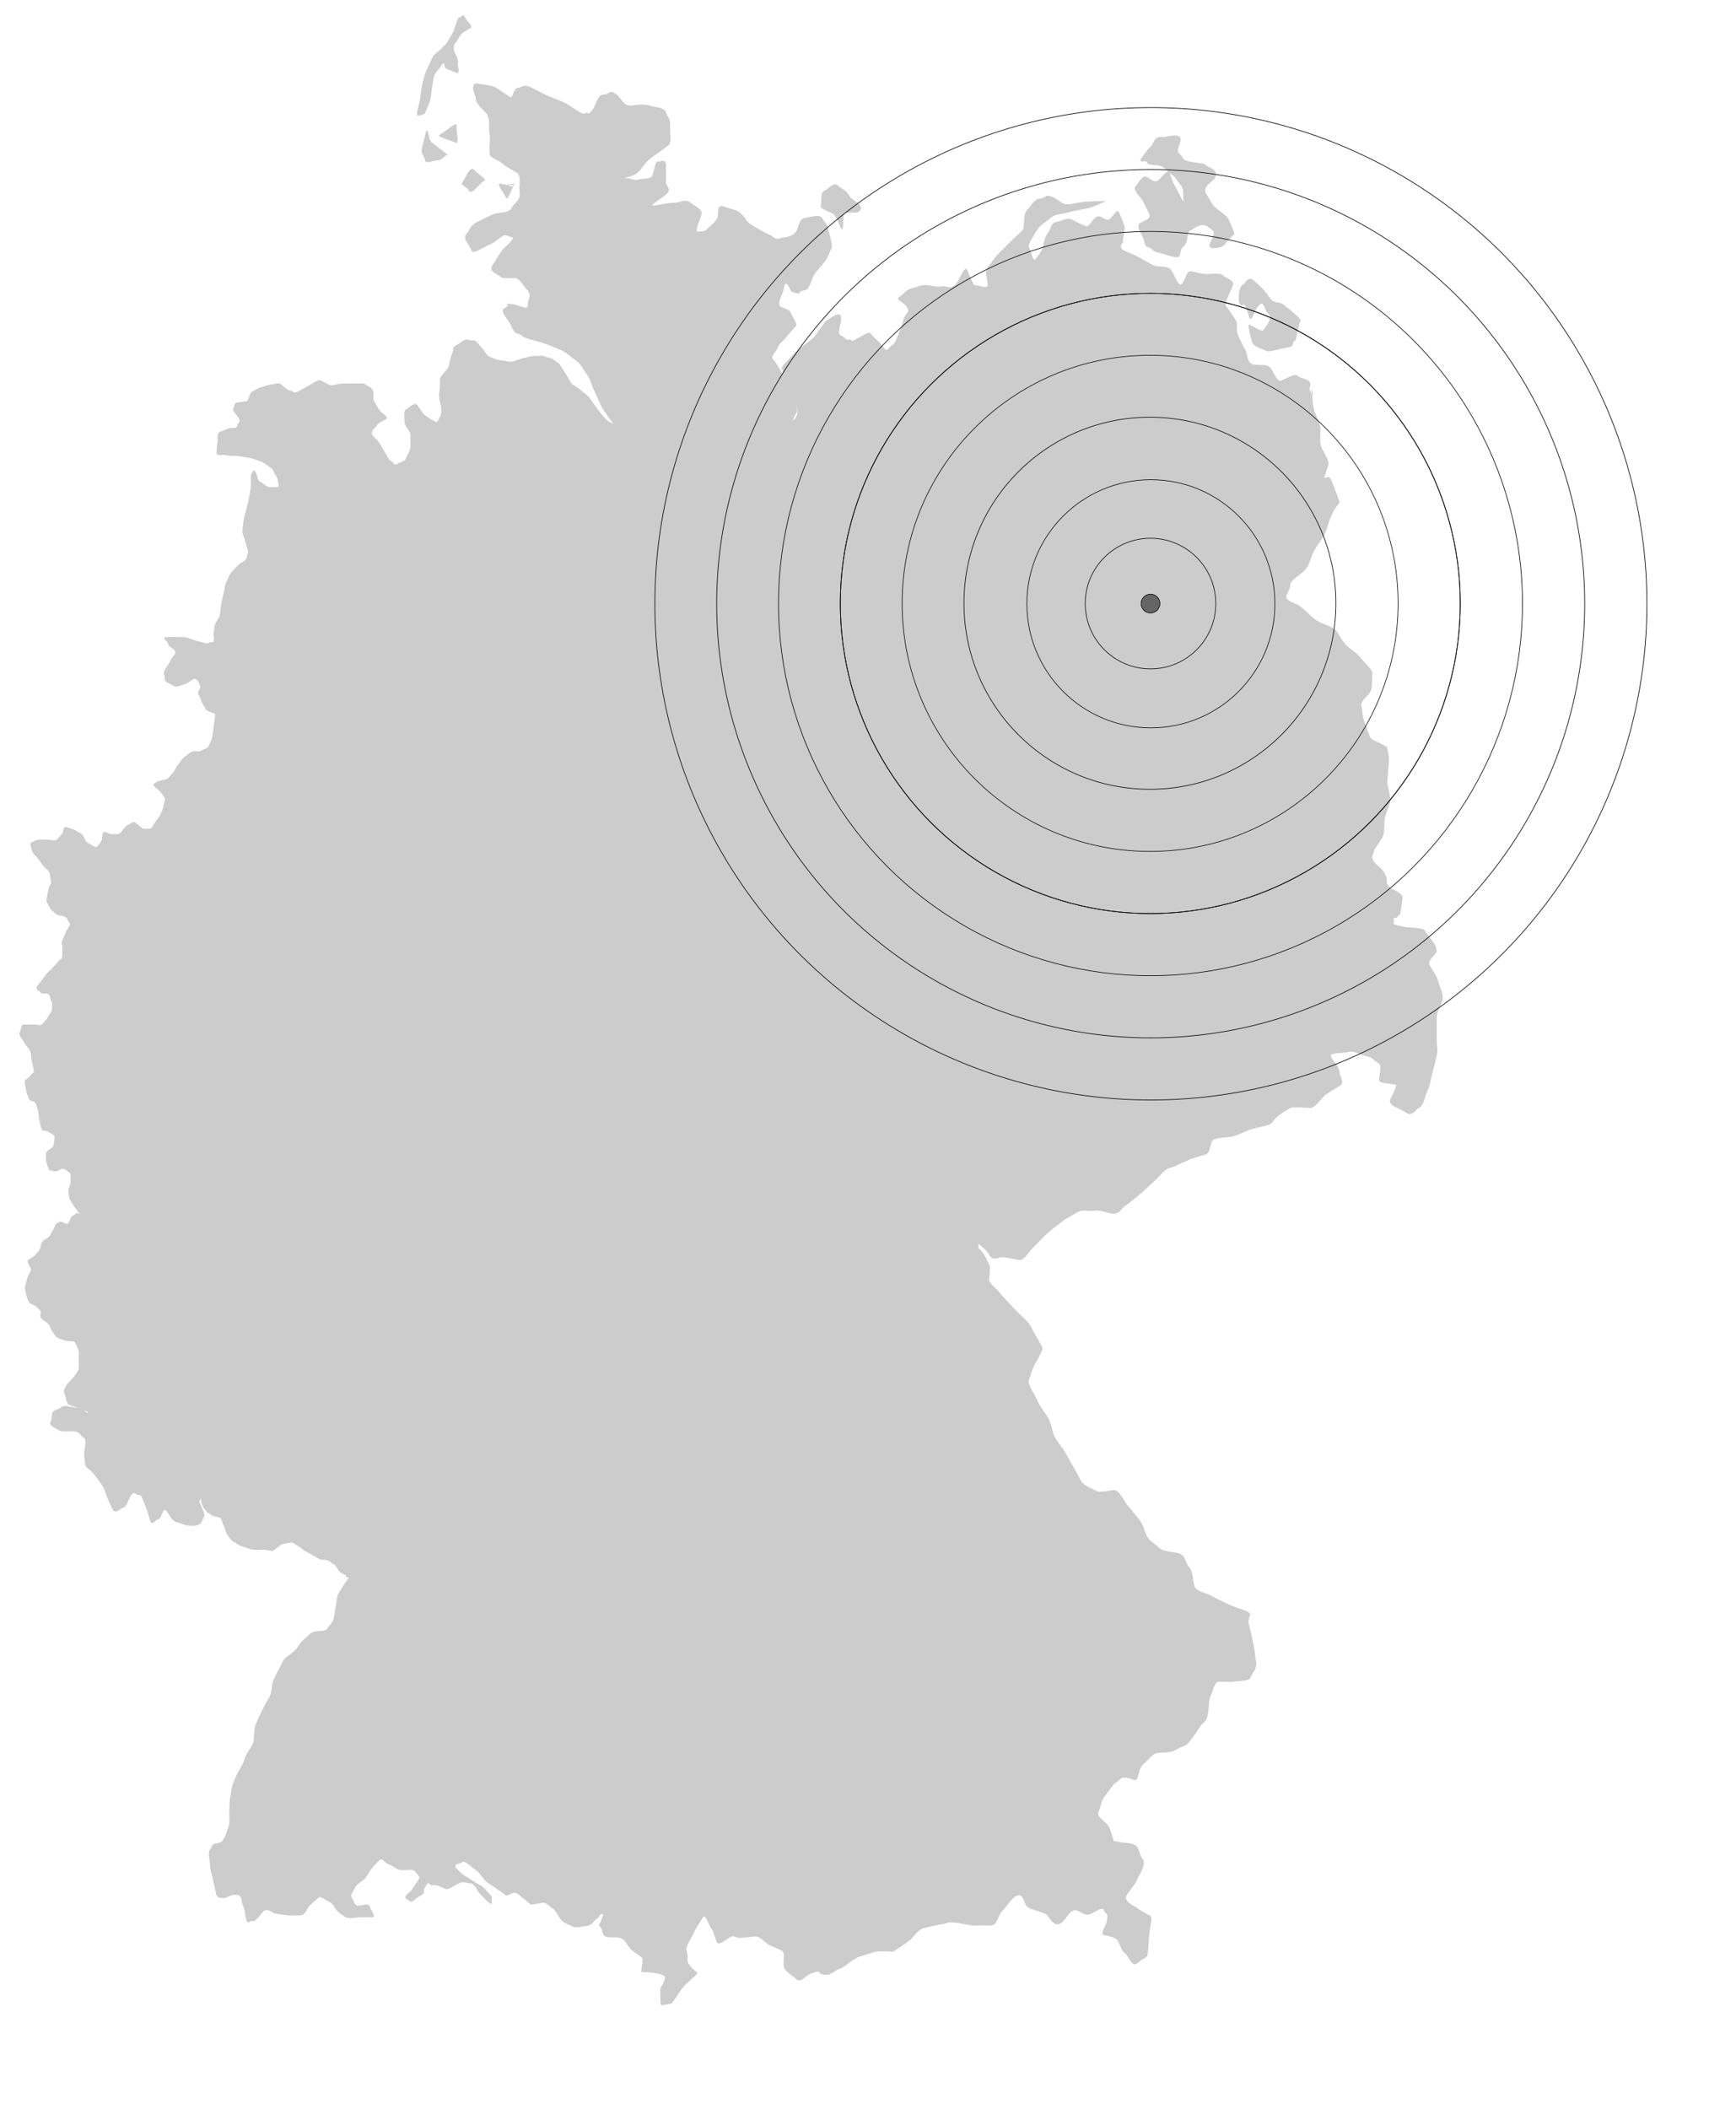 <?xml version="1.0" encoding="UTF-8" standalone="no"?>
<!DOCTYPE svg PUBLIC "-//W3C//DTD SVG 1.1//EN" "http://www.w3.org/Graphics/SVG/1.1/DTD/svg11.dtd">
<svg width="100%" height="100%" viewBox="0 0 1400 1700" version="1.1" xmlns="http://www.w3.org/2000/svg" xmlns:xlink="http://www.w3.org/1999/xlink" xml:space="preserve" xmlns:serif="http://www.serif.com/" style="fill-rule:evenodd;clip-rule:evenodd;stroke-linecap:round;stroke-linejoin:round;stroke-miterlimit:1.5;">
    <path d="M373.296,12.262C372.386,12.381 371.75,14.299 370.053,14.056C369.224,13.938 366.531,23.131 366.12,24.199C364.919,27.321 362.712,30.402 361.428,32.754C359.338,36.586 357.615,37.096 355.219,39.792C353.625,41.585 351.59,42.922 349.768,44.483C349.636,44.597 349.74,44.47 348.181,47.588C346.531,50.89 344.747,55.006 343.489,57.731C341.846,61.291 341.566,64.566 340.385,68.701C339.464,71.924 339.228,76.593 338.798,79.602C338.351,82.729 337.292,86.104 336.452,89.745C334.948,96.263 341.018,91.682 341.972,92.09C342.724,92.413 346.58,81.978 346.594,81.948C347.629,79.706 347.776,74.438 348.181,71.806C348.562,69.332 349.366,64.832 349.768,62.422C350.385,58.721 353.629,56.366 355.219,53.867C359.589,46.999 357.277,54.507 359.911,55.385C360.826,55.69 366.184,57.949 367.707,58.558C371.835,60.21 368.866,53.138 369.225,51.521C370.17,47.266 367.126,44.072 366.12,40.551C366.1,40.481 366.07,40.475 366.051,40.413C366.077,39.1 366.12,37.915 366.12,35.928C368.56,33.895 369.749,30.664 371.571,28.062C373.049,25.95 377.758,23.786 379.436,22.612C381.82,20.943 376.805,17.417 375.504,14.815C374.476,12.76 373.842,12.191 373.296,12.262ZM384.473,67.252C378.492,67.136 383.653,78.457 383.645,78.498C382.693,83.26 391.078,89.647 392.477,91.745C395.461,96.222 393.876,101.54 394.685,107.201C395.527,113.098 394.685,118.299 394.685,122.656C394.685,127.869 400.461,127.79 404.62,131.487C408.471,134.91 413.025,136.836 416.763,139.215C420.704,141.723 418.371,150.471 418.971,154.67C420.064,162.32 415.016,162.581 412.348,167.917C410.482,171.648 402.156,171.314 399.1,172.333C394.325,173.925 389.185,176.909 384.749,178.956C379.594,181.336 378.671,185.794 375.918,188.892C372.825,192.371 378.862,197.723 380.334,202.139C381.424,205.409 392.055,198.232 393.581,197.723C398.07,196.227 402.543,192.02 405.724,189.996C407.612,188.794 410.14,190.732 412.348,191.1C416.778,191.838 407.196,198.459 404.62,202.139C400.982,207.336 399.731,209.821 396.893,214.282C393.828,219.098 402.142,221.282 403.516,223.114C404.955,225.033 413.516,224.023 415.659,224.218C419.029,224.524 422.847,231.405 424.491,233.049C429.819,238.377 425.193,241.477 425.595,246.296C425.932,250.347 417.499,245.56 413.452,245.192C401.085,244.068 415.116,244.36 406.828,248.504C402.244,250.796 410.508,258.072 412.348,262.855C415.53,271.129 417.122,267.099 422.283,271.687C423.538,272.802 435.901,275.877 436.634,276.102C442.397,277.876 445.223,279.406 450.985,281.622C456.73,283.832 460.309,287.838 464.232,290.454C468.379,293.218 470.797,298.659 473.064,301.493C476.024,305.193 476.649,309.379 478.584,313.636L484.103,325.779C486.143,330.266 488.999,333.473 491.831,337.923C492.683,339.262 493.718,340.503 494.798,341.717C493.416,341.027 491.98,340.394 490.865,339.786C488.215,338.34 486.913,335.765 485.345,334.197C484.087,332.939 482.946,331.09 481.136,328.677C478.686,325.409 477.128,323.097 475.617,321.019C473.928,318.697 470.547,316.449 468.648,314.74C466.546,312.848 463.997,311.532 461.68,309.91C460.13,308.826 458.124,304.253 456.85,302.252L451.951,294.593C450.32,292.031 449.166,292.206 447.121,290.454C444.769,288.437 441.615,288.209 440.153,287.625C435.942,285.94 435.657,287.256 431.804,286.935C428.39,286.65 426.911,287.808 423.456,288.384C420.6,288.86 417.568,290.174 414.417,291.144C410.332,292.401 408.415,290.748 403.999,290.454C399.996,290.187 399.078,288.892 394.96,287.625C392.535,286.879 390.478,282.582 389.441,281.415C386.35,277.938 387.965,279.705 385.232,276.516C382.271,273.062 380.978,275.121 376.884,273.757C374.775,273.054 370.614,276.857 368.535,277.896C363.686,280.321 366.47,281.751 364.395,285.555C363.497,287.201 361.953,294.782 361.636,295.973C361.483,296.547 356.976,301.78 356.047,302.942C353.863,305.672 355.158,309.23 354.667,312.67C354.331,315.023 353.603,319.264 354.667,323.089C358.288,336.103 352.678,337.737 352.528,340.476C348.426,339.025 342.249,334.544 341.42,333.507C339.917,331.629 338.225,328.943 336.59,326.607C334.422,323.511 328.761,329.592 327.552,330.057C324.942,331.061 326.493,337.533 326.172,339.786C325.815,342.283 329.565,346.642 330.311,348.134C331.647,350.805 330.769,355.52 331.001,359.242C331.265,363.468 328.701,365.753 327.551,368.971C326.342,372.359 322.64,372.43 320.583,373.869C317.671,375.908 317.602,372.506 314.304,371.041C313.704,370.774 310.542,364.77 310.165,364.141L306.025,357.172C305.027,355.509 301.649,352.258 300.436,350.894C297.95,348.097 303.674,343.7 303.886,343.235C305.19,340.366 308.996,339.569 311.544,337.716C313.681,336.162 308.337,333.522 306.715,331.437C304.324,328.363 303.493,326.414 301.816,323.779C300.442,321.619 301.358,318.669 301.126,316.12C300.77,312.205 296.283,311.346 294.847,309.91C293.436,308.499 288.607,309.436 285.809,309.221C283.408,309.036 279.961,309.221 276.77,309.221C273.159,309.221 271.811,309.973 267.732,310.6C265.82,310.895 260.38,307.41 258.003,306.392C255.31,306.67 251.388,309.734 248.275,311.29C246.103,312.377 242.988,314.175 240.686,315.43C236.413,317.761 236.234,314.992 233.717,314.74C231.51,314.52 228.749,311.311 226.748,309.91C223.72,307.791 222.033,309.91 219.78,309.91C216.81,309.91 212.515,311.709 211.431,311.98C207.231,313.03 205.812,314.534 203.842,315.43C201.199,316.632 201.023,320.54 199.633,323.089C199.404,323.509 192.112,324.331 191.285,324.469C188.222,324.979 189.753,326.988 187.835,330.057C187.358,330.82 191.765,336.021 191.975,336.336C195.149,341.097 191.612,339.959 191.285,343.235C191.037,345.709 186.256,344.813 184.385,345.374C181.558,346.222 180.065,347.075 177.416,348.134C174.397,349.342 176.106,353.444 175.347,356.483C174.788,358.719 174.752,362.864 174.588,364.831C174.301,368.264 179.651,366.193 182.246,366.901C186.088,367.949 186.807,367.247 191.285,367.591C194.383,367.829 199.273,368.809 200.323,368.971C204.504,369.614 205.359,370.499 209.362,371.731C213.815,373.101 214,374.465 217.71,376.629C221.004,378.551 220.332,380.345 222.609,383.598C224.264,385.963 224.385,389.519 224.679,390.498C225.824,394.316 220.594,392.073 219.09,392.637C215.884,393.839 212.32,389.475 210.051,388.428C207.353,387.182 207.714,383.754 206.602,381.528C203.889,376.102 203.903,381.528 203.152,381.528C201.849,381.528 202.475,390.1 202.393,391.257C202.177,394.28 201.535,396.899 201.013,400.295C200.562,403.226 199.665,406.138 198.943,409.265C198.11,412.873 197.696,414.321 196.873,417.613C196.084,420.771 196.008,423.738 195.493,427.342C195.107,430.046 197.003,433.451 197.563,435.69C198.63,439.957 198.937,440.339 199.633,442.659C200.698,446.21 199.322,445.841 198.943,449.627C198.719,451.87 193.684,454.169 193.354,454.457C190.898,456.606 188.698,459.183 187.145,460.736C185.069,462.812 183.167,467.971 182.936,468.394C181.055,471.842 181.045,475.396 180.866,476.053C180.055,479.026 179.498,482.052 178.796,485.091C178.137,487.946 177.722,492.681 177.416,494.819C176.924,498.265 174.946,500.103 173.898,502.409C171.679,507.289 173.571,503.949 172.518,508.688C171.534,513.114 172.518,511.553 172.518,515.656C172.518,519.065 170.804,516.635 167.688,518.416C166.39,519.158 162.691,517.52 160.029,517.036C158.329,516.727 154.379,515.175 151.681,514.276C148.149,513.099 146.581,513.857 143.332,513.586C138.795,513.208 137.817,513.586 134.984,513.586C128.796,513.586 135.42,517.071 135.674,519.106C135.958,521.382 138.951,522.383 140.573,524.005C143.274,526.706 138.648,529.366 137.813,531.663C136.715,534.683 134.83,536.728 132.914,540.012C131.358,542.679 132.914,544.056 132.914,547.601C132.914,550.281 137.46,551.152 139.193,552.5C142.423,555.012 146.109,551.973 148.231,551.81C150.081,551.668 154.26,548.453 155.821,547.601C159.449,545.622 161.188,552.968 161.409,553.19C162.085,553.865 160.951,555.023 160.719,555.95C160.611,556.382 160.785,555.819 160.029,557.33C159.042,559.304 161.065,560.85 162.099,564.298C163.005,567.317 164.795,569.621 165.618,571.267C166.876,573.782 170.997,574.201 173.208,575.406C173.253,575.431 173.3,575.451 173.346,575.475L173.346,578.028C173.157,579.559 172.507,584.32 172.242,586.308C171.9,588.873 171.455,591.813 171.138,594.035C170.71,597.031 169.487,598.328 168.378,601.211C167.501,603.492 163.902,604.059 162.306,605.075C160.545,606.195 158.558,605.415 156.235,605.627C153.783,605.849 151.68,608.284 149.611,609.49C147.309,610.833 146.355,613.109 144.644,615.01C142.818,617.038 141.881,619.351 140.78,621.082C139.126,623.68 137.48,625.115 135.812,627.153C134.533,628.717 130.249,628.865 128.636,629.361C125.611,630.292 126.425,630.59 123.669,632.121C122.445,632.801 128.271,637.235 128.636,637.641C130.215,639.395 131.309,641.077 132.5,642.609C134.016,644.558 132.113,647.258 131.948,649.232C131.767,651.41 130.335,654.073 129.74,655.856C128.849,658.529 126.895,660.123 125.325,662.479C124.135,664.264 122.85,666.438 122.565,666.895C121.239,669.016 116.607,667.812 115.389,667.999C114.956,668.066 110.866,664.381 109.869,663.583C106.868,661.182 104.92,664.725 102.694,665.239C101.251,665.572 98.382,670.03 97.726,670.759C95.125,673.649 93.512,671.812 91.103,672.415C89.067,672.924 87.055,671.311 85.031,670.759C81.828,669.885 82.443,676.451 82.271,676.831C80.684,680.322 79.511,680.774 78.407,682.35C77.187,684.093 72.116,679.931 71.232,679.59C69.028,678.743 67.779,674.843 66.816,673.519C65.105,671.166 63.729,671.358 61.296,669.655C59.285,668.247 55.569,667.452 54.121,666.895C50.544,665.52 51.338,670.473 50.257,671.863C49.531,672.796 48.011,674.43 46.393,676.279C44.372,678.588 40.538,676.669 38.114,676.831C36.458,676.941 35.127,676.831 32.042,676.831C29.036,676.831 28.243,678.097 25.418,679.038C23.32,679.738 25.927,685.654 25.97,686.214C26.089,687.76 29.623,690.78 30.386,691.734C32.037,693.798 33.161,695.698 34.25,697.253C35.529,699.081 37.046,700.049 38.666,701.669C40.555,703.558 40.238,706.779 40.874,708.845C42.123,712.906 39.86,713.237 39.218,716.02C38.554,718.894 38.149,721.722 37.562,724.852C37.127,727.17 39.197,729.348 39.77,730.923C40.991,734.283 42.864,734.361 44.737,736.443C46.461,738.358 49.106,737.899 51.361,738.651C55.255,739.949 53.409,740.955 55.777,743.619C57.535,745.597 53.738,749.734 53.569,750.242C52.808,752.524 51.497,755.077 50.257,757.97C49.098,760.675 50.257,760.212 50.257,763.489L50.257,770.113C50.257,773.587 48.217,773.173 46.945,775.081C45.82,776.769 44.808,777.523 43.081,779.496C41.398,781.42 39.617,782.961 38.114,784.464C36.87,785.708 35.409,787.942 34.25,789.432L30.386,794.4C27.369,798.278 32.215,798.972 32.594,799.919C33.291,801.661 36.274,800.655 38.114,801.023C40.678,801.536 40.365,805.151 41.425,807.095C42.721,809.47 41.711,810.231 41.977,813.166C42.147,815.027 39.212,818.698 38.666,819.79C37.431,822.259 35.897,823.25 34.25,825.31C32.529,827.461 29.669,825.662 27.074,825.862C25.603,825.975 22.467,825.862 19.899,825.862C16.179,825.862 17.395,829.796 16.035,831.933C14.433,834.451 18.284,837.781 18.795,839.109C19.704,841.472 22.222,844.06 23.762,846.284C25.414,848.67 24.967,851.905 25.418,854.012L27.074,861.739C27.987,866 25.66,864.567 24.314,867.259C23.788,868.312 21.74,869.466 20.451,870.571C19.09,871.738 20.87,876.437 21.003,878.298C21.242,881.644 22.454,883.014 23.211,885.474C23.912,887.752 26.321,887.418 27.626,888.234C29.37,889.324 29.678,892.747 30.386,894.305C31.024,895.709 31.272,900.062 31.49,901.481C31.997,904.779 32.494,906.168 33.146,909.209C33.893,912.695 36.39,911.011 38.114,911.968C40.343,913.207 42.226,914.436 43.633,915.28C44.719,915.932 43.134,922.764 43.081,923.56C42.999,924.793 39.339,926.834 38.666,927.423C35.984,929.77 37.629,931.57 37.01,934.047C36.72,935.206 38.316,939.271 38.666,940.671C39.882,945.536 41.352,942.973 42.529,943.982C44.416,945.6 48.947,942.502 49.705,942.327C52.989,941.569 54.041,944.297 55.777,945.086C57.715,945.968 56.561,950.188 56.88,952.262C57.163,954.1 55.374,958.286 55.225,958.885C54.891,960.22 55.695,964.062 55.777,964.957C55.979,967.185 57.716,968.837 58.536,970.477C59.639,972.683 61.274,974.388 62.4,975.997C62.967,976.806 63.595,977.885 64.608,978.549C64.279,978.426 64.016,978.318 63.504,978.204C59.577,977.332 62.586,978.549 59.088,979.86C56.842,980.703 56.513,983.908 55.225,985.932C54.12,987.668 51.177,985.196 49.153,984.828C46.799,984.4 48.768,984.982 46.393,985.932C44.065,986.863 44.94,988.112 43.081,990.9C42.35,991.997 41.135,994.403 40.322,995.867C39.145,997.986 36.933,998.503 35.354,999.731C32.634,1001.85 33.494,1003.76 32.042,1006.91C30.683,1009.85 29.624,1009.93 27.626,1012.43C27.226,1012.93 23.114,1015.44 22.659,1015.74C21.153,1016.74 24.745,1022 24.867,1022.36C25.613,1024.6 23.113,1027.18 22.659,1028.43C21.74,1030.96 21.274,1033.28 20.451,1036.16C19.515,1039.44 20.874,1041.24 21.003,1042.79C21.26,1045.87 22.592,1047.55 23.211,1049.41C23.76,1051.06 26.155,1051.25 27.626,1052.17C30.569,1054.01 29.41,1053.73 32.042,1056.03C33.434,1057.25 32.41,1059.71 32.594,1061.55C32.769,1063.3 37.164,1065.66 38.114,1066.52C40.322,1068.51 40.071,1069.78 41.426,1072.04C42.614,1074.02 43.634,1075.35 44.737,1077.01C46.19,1079.18 49.392,1079.33 51.361,1080.32C53.285,1081.28 57.518,1081.14 59.641,1081.42C60.577,1081.55 62.541,1086.74 62.952,1087.49C64.081,1089.56 63.339,1093.3 63.504,1095.77C63.692,1098.59 63.504,1101.62 63.504,1103.5C63.504,1104.94 60.852,1107.92 60.193,1109.02C58.935,1111.12 56.721,1112.88 55.225,1114.54C53.278,1116.7 52.692,1118.76 51.913,1120.06C50.843,1121.84 52.678,1124.65 53.017,1126.68C53.561,1129.95 53.785,1128.99 54.673,1131.65C55.029,1132.72 59.674,1133.74 61.296,1134.41L63.228,1135.24C60.369,1134.53 57.309,1134.21 53.845,1133.51C49.736,1132.69 49.793,1134.96 45.22,1136.62C40.091,1138.49 43.061,1141.28 40.529,1146.76C39.228,1149.58 46.538,1152.13 47.566,1153.04C49.288,1154.57 58.136,1153.72 59.296,1153.8C64.558,1154.15 64.821,1157.32 67.851,1159.25C70.257,1160.78 67.851,1169.07 67.851,1170.15C67.851,1174.84 68.461,1177.46 68.679,1180.29C68.906,1183.24 72.88,1185.07 74.889,1187.33C77.56,1190.34 79.546,1193.54 81.926,1196.71C84.251,1199.81 85.343,1204.64 86.618,1207.62C87.922,1210.66 89.36,1213.77 90.482,1216.24C92.956,1221.68 97.218,1215.65 99.106,1215.48C101.887,1215.23 104.305,1207.61 105.316,1206.1C108.74,1200.96 109.216,1205.74 113.181,1205.34C113.936,1205.26 117.215,1214.2 117.804,1215.48C119.089,1218.27 120.451,1223.91 120.978,1225.62C122.557,1230.76 125.801,1224.97 127.187,1224.8C129.98,1224.45 130.318,1220.17 131.879,1217.83C133.716,1215.07 136.575,1222.45 138.917,1224.8C141.926,1227.81 143.866,1227.09 147.472,1228.73C151.657,1230.63 157.078,1230.22 159.685,1229.35C163.352,1228.13 163.295,1224.39 164.652,1222.45C166.028,1220.49 161.309,1213.13 160.788,1210.79C160.613,1210 160.863,1210.5 161.547,1208.44L161.754,1208.86C161.675,1208.63 161.651,1208.45 161.616,1208.24L162.375,1208.24C162.353,1208.33 162.326,1208.41 162.306,1208.51C162.243,1208.83 162.178,1209.15 162.168,1209.48L161.754,1208.86C161.854,1209.14 161.991,1209.45 162.168,1209.76C162.199,1211.96 163.408,1214.36 165.066,1216.65C165.412,1217.13 165.67,1217.42 165.963,1217.76C166.779,1219.04 167.698,1220.01 168.585,1220.1L168.447,1219.83C168.938,1220.14 169.437,1220.54 170.034,1221.07C171.515,1222.39 175.366,1222.85 176.658,1223.28C179.265,1224.15 178.647,1226.6 179.969,1228.8C180.832,1230.24 181.458,1232.89 182.177,1234.87C183.099,1237.4 184.928,1239.19 186.041,1240.94C187.233,1242.81 189.481,1243.35 191.561,1244.81C194.227,1246.67 196.476,1246.85 198.184,1247.57C199.864,1248.26 203.229,1249.08 203.704,1249.22C205.771,1249.84 210.476,1249.22 211.432,1249.22C213.885,1249.22 217.067,1249.97 219.711,1250.33C220.531,1250.43 224.941,1246.52 225.783,1245.91C228.675,1243.81 231.37,1244.31 233.51,1243.7C236.886,1242.74 237.57,1245.18 239.582,1245.91C241.384,1246.56 243.664,1248.77 245.101,1249.77C246.696,1250.89 249.36,1252.1 251.173,1253.08C253.585,1254.4 254.722,1255.21 256.693,1256.4C259.557,1258.12 259.779,1256.96 262.764,1257.5C265.693,1258.03 267.067,1259.85 268.836,1260.81C271.062,1262.03 271.558,1264.21 273.252,1266.33C274.767,1268.23 276.977,1269.11 278.978,1269.78L278.978,1271.58L281.531,1271.58C280.571,1272.89 279.466,1274.46 278.702,1275.51C276.073,1279.12 275.612,1280.35 273.252,1284.06C271.432,1286.92 271.721,1290.67 270.906,1294.21C270.488,1296.02 269.846,1300.43 269.319,1303.59C268.45,1308.8 265.876,1309.53 263.868,1312.97C262.529,1315.27 257.131,1314.53 253.726,1315.32C249.687,1316.25 248.65,1318.86 245.929,1320.77C243.033,1322.8 240.406,1327.47 238.892,1329.33C237.273,1331.3 232.563,1334.54 230.336,1336.36C227.823,1338.42 227.35,1341.32 225.645,1344.16C223.863,1347.13 222.82,1349.81 220.953,1353.54C219.15,1357.15 219.514,1360.21 218.607,1364.44C217.68,1368.77 215.943,1369.77 213.915,1373.83L209.224,1383.21C207.275,1387.11 206.97,1388.73 205.36,1392.59C205.223,1392.92 204.627,1402.16 204.532,1403.5C204.341,1406.16 199.841,1412.23 199.081,1413.64C197.128,1417.27 197.049,1418.75 195.976,1421.43C195.339,1423.03 192.938,1426.86 192.043,1428.47C189.952,1432.24 189.688,1433.78 188.18,1437.1C186.425,1440.96 186.396,1445.37 185.834,1448C184.948,1452.13 185.294,1454.39 185.006,1458.14C184.697,1462.15 185.006,1464.17 185.006,1467.52C185.006,1472.6 183.376,1474.32 182.729,1476.91C181.794,1480.65 180.581,1481.57 179.555,1483.88C178.759,1485.67 173.499,1486.16 173.345,1486.22C170.051,1487.46 171.874,1487.96 169.413,1490.91C167.196,1493.57 169.413,1500.91 169.413,1503.4C169.413,1507.65 170.982,1511.25 171.759,1515.13C172.469,1518.68 173.688,1524.09 174.104,1526.03C175.136,1530.85 178.641,1529.84 178.796,1529.96C180.199,1531.13 186.918,1527.74 187.352,1527.62C188.356,1527.35 189.485,1527.62 190.525,1527.62L191.284,1527.62C195.341,1527.62 194.653,1533.82 195.976,1536.24C197.618,1539.25 197.66,1543.52 198.322,1546.38C199.902,1553.23 200.988,1547.54 203.773,1548.73C206.09,1549.72 211.33,1541.77 212.328,1540.87C215.611,1537.88 220.812,1542.43 220.953,1542.45C223.862,1542.98 228.227,1543.52 231.854,1544.04C234.04,1544.35 238.433,1544.04 241.996,1544.04C246.352,1544.04 247.291,1538.75 249.793,1536.24C253.19,1532.85 254.936,1531.65 257.658,1529.2C258.085,1528.82 265.018,1532.85 265.455,1533.07C268.809,1534.75 269.443,1537.61 271.665,1540.11C274.43,1543.22 276.032,1543.48 278.702,1545.56C280.713,1547.12 288.969,1545.56 289.603,1545.56L300.574,1545.56C303.54,1545.56 299.008,1539.86 298.228,1537C297.335,1533.73 291.468,1536.5 288.085,1536.24C286.354,1536.11 284.086,1530.24 283.394,1529.2C282.308,1527.58 285.571,1523.73 286.499,1521.41C287.352,1519.28 292.177,1516.34 293.536,1515.13C296.141,1512.81 297.29,1509.76 298.987,1507.33C301.013,1504.44 303.125,1502.7 305.265,1500.3C308.607,1496.54 309.19,1501.48 313.062,1502.64C314.564,1503.09 319.679,1506.34 320.1,1506.58C323.51,1508.47 328.426,1507.11 331.76,1507.33C335.154,1507.56 337.291,1512.13 338.038,1512.78C339.318,1513.9 333.898,1520.4 333.347,1521.41C331.04,1525.64 330.256,1524.92 327.896,1527.62C324.729,1531.24 329.896,1531.62 330.242,1532.31C331.648,1535.12 335.935,1529.68 338.797,1528.38C343.49,1526.25 340.932,1524.65 342.73,1521.41C346.393,1514.82 345.845,1520.6 348.94,1519.82C352.615,1518.9 356.267,1521.89 359.91,1522.93C361.693,1523.44 368.43,1518.98 370.053,1518.24C374.389,1516.23 375.766,1518.24 379.436,1518.24C382.48,1518.24 385.244,1524.74 386.405,1526.03C388.791,1528.68 391.478,1531.11 393.442,1533.07C398.443,1538.07 395.743,1530.77 396.547,1529.96C397.49,1529.02 392.132,1524.26 391.096,1522.93C388.564,1519.67 386.169,1519.48 383.3,1517.48C380.157,1515.28 377.726,1513.92 374.744,1512.03C371.448,1509.93 370.665,1508.57 369.225,1507.33C363.195,1502.16 372.305,1502.42 373.157,1501.06C374.252,1499.3 382.004,1506.54 383.3,1507.33C386.866,1509.53 388.585,1513.13 391.096,1515.89C393.118,1518.11 396.741,1519.9 398.893,1521.41C401.612,1523.31 404.731,1525.59 407.517,1527.62C409.253,1528.88 411.645,1526.55 413.727,1526.03C417.671,1525.05 420.779,1529.87 422.351,1530.72C424.457,1531.87 425.981,1533.85 427.802,1535.41C427.93,1535.52 436.123,1534.18 437.944,1533.9C440.169,1533.56 444.49,1537.77 445.741,1538.52C448.198,1539.99 450.269,1544.74 452.02,1547.14C454.789,1550.95 458.691,1551.22 462.162,1553.35C464.127,1554.56 470.367,1552.79 473.063,1552.6C477.467,1552.28 478.735,1548.63 480.86,1547.14C482.498,1546 483.384,1544.67 484.241,1543.21C484.246,1543.2 484.304,1543.22 484.31,1543.21L486.448,1543.21C485.429,1546.3 484.404,1549.62 484.103,1550.04C481.29,1553.97 483.878,1549.14 486.31,1558.87C487.414,1563.29 495.142,1561.08 499.558,1562.18C505.083,1563.57 505.111,1567.74 508.389,1571.02C511.196,1573.82 514.819,1575.84 517.221,1577.64C519.471,1579.33 517.221,1584.58 517.221,1589.78C519.362,1589.78 529.217,1590.04 533.78,1591.99C539.891,1593.1 532.851,1601.28 532.676,1603.03C532.197,1607.81 532.676,1611.45 532.676,1615.17C532.676,1618.12 538.563,1615.17 541.507,1615.17C541.848,1615.17 547.973,1605.94 549.235,1604.13C552.602,1599.33 556.811,1596.56 560.274,1593.1L562.482,1590.89C563.068,1590.3 562.138,1590.54 558.066,1586.47C551.83,1580.24 556.051,1579.92 553.65,1572.12C552.705,1569.05 557.861,1562.02 559.17,1558.87C561.171,1554.07 564.398,1549.91 566.898,1545.63C568.752,1542.45 571.313,1551.51 573.521,1554.46C575.899,1557.63 576.465,1561.82 577.937,1565.5C579.536,1569.5 586.032,1562.55 590.08,1561.08C591.844,1560.44 593.76,1561.82 595.6,1562.18C596.781,1562.42 607.515,1561.19 608.847,1561.08C613.124,1560.73 616.207,1565.5 619.886,1567.7C620.705,1568.2 627.058,1570.89 629.822,1572.12C633.913,1573.94 631.294,1580.95 632.03,1585.37C632.633,1588.99 639.407,1592.75 641.965,1595.3C645.787,1599.12 649.338,1592.62 654.108,1590.89C664.186,1587.22 657.672,1591.24 665.148,1591.99C670.193,1592.5 671.922,1589.28 676.187,1587.58C681.851,1585.31 683.425,1582.97 688.33,1579.85C694.22,1576.1 695.526,1577.08 702.681,1574.33C708.131,1572.23 716.392,1573.16 720.137,1573.5C723.863,1570.79 730.911,1566.65 734.695,1563.29C735.132,1562.9 740.949,1555.25 744.631,1554.46C749.568,1553.4 756.203,1551.53 760.086,1551.15C764.302,1550.72 763.082,1549.04 771.125,1550.04C775.867,1550.63 784.537,1552.9 788.788,1552.25C793.355,1551.55 800.807,1553.93 803.139,1550.04C804.468,1547.83 806.447,1541.3 809.763,1539C810.818,1538.27 819.741,1523.44 824.114,1529.07C827.387,1533.28 825.226,1536.6 831.841,1539C837.986,1541.24 839.234,1540.83 843.985,1543.42C845.47,1544.23 850.058,1555.01 856.128,1550.04C860.176,1546.73 863.31,1538.45 868.271,1540.11C871.583,1541.21 874.839,1544.34 878.206,1543.42C882.254,1542.32 889.332,1536.04 890.35,1540.11C891.281,1543.83 894.236,1540.55 892.558,1548.94C891.822,1552.62 886.865,1558.58 890.35,1559.98C890.754,1560.14 899.521,1561.28 901.389,1564.39C903.117,1567.27 904.363,1573 908.013,1575.43C910.255,1576.93 912.743,1587.26 917.948,1582.06C921.768,1578.24 925.302,1579.18 925.675,1574.33C926.115,1568.61 926.537,1563.37 926.779,1559.98C927.003,1556.85 929.475,1545.48 927.883,1544.52C927.47,1544.28 917.793,1539.26 916.844,1537.9C916.065,1536.79 904.666,1533.22 909.116,1526.86C910.381,1525.05 916.388,1517.64 916.844,1515.82C917.76,1512.15 925.371,1503.18 921.26,1498.16C917.373,1493.41 920.017,1487.46 911.324,1486.01C909.137,1485.65 898.431,1484.78 898.077,1483.81C896.605,1479.76 896.131,1475.19 893.661,1471.66C891.085,1467.98 884.206,1464.77 885.934,1460.62C888.901,1453.5 887.135,1452.93 891.453,1447.38C892.02,1446.65 898.444,1437.81 899.181,1437.44C903.629,1435.22 902.924,1432.39 908.012,1433.03C913.011,1433.65 915.824,1436.37 916.844,1434.13C918.963,1429.47 918.285,1425.25 922.364,1421.99C925.854,1419.19 928.89,1413.85 933.403,1413.15C938.503,1412.37 943.892,1413.4 947.754,1410.95C953.889,1407.04 956.155,1408.57 959.897,1403.22C963.331,1398.31 964.871,1396.77 967.625,1392.18C970.261,1387.79 973.03,1389.06 974.248,1381.14C975.05,1375.93 974.795,1369.56 976.456,1366.79C977.888,1364.4 979.234,1355.75 983.08,1355.75C983.771,1355.75 992.818,1356.05 994.119,1355.75C997.464,1354.98 1007.4,1355.64 1008.47,1352.44C1009.88,1348.2 1013.93,1345.98 1012.89,1339.19C1011.98,1333.29 1011.78,1329.62 1010.68,1324.84C1009.82,1321.13 1008.76,1315.59 1007.37,1310.49C1005.12,1302.27 1012.2,1301.48 1004.06,1298.35C998.532,1296.22 993.944,1294.95 989.704,1292.83C986.152,1291.05 980.161,1288.36 976.456,1286.2C973.264,1284.34 964.498,1282.99 963.209,1278.48C961.684,1273.13 962.532,1267.69 958.794,1263.02C954.932,1258.19 956.582,1253.87 949.962,1251.98C945.203,1250.62 938.13,1251.19 934.507,1247.57C931.083,1244.14 926.749,1242.42 924.572,1237.63C922.936,1234.03 922.156,1229.28 919.052,1225.49C915.726,1221.42 913.528,1218.19 909.116,1213.34C907.06,1211.08 902.608,1200.82 898.077,1201.2C897.232,1201.27 886.387,1203.34 884.83,1202.3C881.541,1200.11 874.102,1198.09 871.583,1193.47C869.454,1189.57 868.606,1187.58 864.959,1181.33C862.529,1177.16 860.086,1172.57 857.232,1168.08C854.979,1164.54 850.951,1160.28 849.504,1155.94C848.265,1152.22 847.749,1147.02 845.088,1142.69C842.428,1138.37 838.548,1133.68 836.257,1128.34C835.066,1125.56 828.63,1115.64 829.633,1112.88C830.917,1109.35 831.907,1105.38 834.049,1100.74C834.605,1099.54 841.586,1088.03 840.673,1086.39C839.483,1084.25 837.485,1080.12 835.153,1076.45C831.92,1071.38 832.043,1068.93 827.425,1064.31C822.66,1059.55 820.409,1057.7 816.386,1053.27C813.531,1050.13 808.245,1044.86 805.347,1041.13C803.331,1038.54 797.619,1034.68 797.619,1031.19C797.619,1030.41 799.315,1021.72 797.619,1019.05C795.42,1015.6 794.459,1010.87 789.892,1006.91C789.616,1006.67 789.347,1006.35 789.064,1006.08L789.064,1002.7C793.6,1006.41 796.284,1008.65 797.619,1011.32C800.857,1017.8 805.242,1012.71 809.763,1013.53L821.906,1015.74C826.026,1016.49 830.908,1007.56 834.049,1004.7C837.297,1001.75 840.104,998.644 842.88,995.868C847.038,991.711 850.802,989.386 855.024,985.933C859.932,981.916 862.485,981.185 867.167,978.205C873.707,974.043 876.022,976.94 882.622,975.997C887.222,975.34 893.346,977.785 895.869,978.205C903.704,979.511 904.113,973.709 908.012,971.581C909.979,970.509 915.198,965.993 917.948,963.854C922.866,960.029 924.489,957.967 928.987,953.919C934.02,949.389 935.165,947.741 937.819,945.087C942.069,940.837 944.919,941.537 948.858,939.567C953.121,937.436 956.386,936.145 961.001,934.048C961.495,933.823 971.184,930.993 972.04,930.736C975.981,929.554 975.72,923.376 977.56,919.697C978.881,917.055 990.066,917.017 993.015,916.385C998.796,915.146 1002.81,912.618 1007.37,910.865C1010.28,909.745 1017.7,908.282 1020.61,907.553C1027.47,905.84 1025.26,903.94 1030.55,899.826C1035.39,896.057 1036.61,895.789 1040.48,893.202C1042.25,892.023 1055.77,893.202 1057.04,893.202C1060.26,893.202 1066.83,884.394 1068.08,883.267C1069.94,881.591 1077.97,876.975 1080.23,875.539C1085.38,872.263 1080.23,868.078 1080.23,864.5C1080.23,859.889 1075.81,856.404 1073.6,852.357C1071.21,847.963 1083.17,849.413 1087.95,847.941C1091.44,846.868 1097.8,850.402 1101.2,851.253C1108.77,853.144 1105.82,853.819 1111.14,856.772C1115.33,859.102 1111.87,866.34 1112.24,871.124C1112.4,873.245 1121.73,873.497 1125.49,874.435C1127.39,874.912 1122.07,883.839 1121.07,886.579C1119.3,891.458 1130.61,894.38 1133.21,896.514C1138.9,901.164 1141.95,893.892 1144.25,893.202C1147.98,892.083 1149.57,882.567 1150.88,879.955C1153.56,874.587 1153.83,869.614 1155.29,864.5C1156.45,860.444 1157.69,854.913 1158.61,851.253C1159.9,846.078 1158.61,843.78 1158.61,836.902L1158.61,820.343C1158.61,816.383 1161.58,811.412 1163.02,807.095C1164.84,801.652 1160.67,795.319 1159.71,790.536C1159.13,787.663 1154.61,781.192 1153.09,778.393C1150.73,774.076 1156.73,771.096 1158.61,767.354C1158.73,760.777 1152.94,756.693 1148.67,749.691C1147.17,747.855 1135.57,747.675 1134.32,747.483C1130.61,746.912 1127.23,746.038 1124.04,745.206L1124.04,740.03C1128.24,740.346 1126.15,738.429 1128.8,737.546C1129.49,737.315 1130.83,725.35 1131.01,724.299C1131.77,719.74 1123.42,717.552 1121.07,715.468C1116.58,711.476 1119.65,711.672 1117.76,706.636C1115.13,699.615 1112.36,699.881 1108.93,695.597C1104.37,689.904 1108.08,688.807 1107.82,686.765C1107.66,685.441 1113.66,677.031 1114.45,675.726C1117.16,671.201 1115.99,664.9 1116.66,660.271C1117.09,657.215 1119.92,650.474 1121.07,647.024C1121.92,644.477 1119.42,635.476 1118.86,631.568C1118.58,629.587 1119.62,620.969 1119.97,616.113C1120.54,608.168 1119.36,608.801 1118.86,602.866C1118.75,601.477 1107.11,596.455 1106.72,596.243C1104.26,594.899 1102.38,586.704 1101.2,584.099C1098.45,578.04 1099.09,574.245 1097.89,568.644C1097.16,565.268 1103.4,560.371 1104.51,558.709C1107.44,554.323 1106,548.299 1106.72,543.254C1107.24,539.638 1099.62,533.487 1097.89,531.111C1094.47,526.407 1090.43,524.395 1086.85,521.175C1082.16,516.958 1081.19,513.398 1078.02,509.032C1075.17,505.119 1068.1,503.693 1063.67,501.304C1058.68,498.621 1054.85,493.956 1050.42,490.265C1045.89,486.488 1044.06,486.731 1040.48,484.745C1033.34,480.778 1040.48,478.113 1040.48,471.498C1040.48,468.018 1049.84,462.142 1051.52,460.459C1056.63,455.353 1056.34,450.82 1059.25,445.004C1061.47,440.568 1064.49,436.774 1066.98,432.861C1070,428.117 1070.61,423.408 1072.5,418.51C1075.83,409.844 1079.59,406.358 1080.23,405.262C1080.45,403.926 1076.02,393.473 1074.71,389.807C1071.8,381.676 1071.01,385.663 1067.74,385.047C1067.86,384.796 1067.95,384.527 1068.08,384.288C1068.79,382.985 1069.76,379.249 1071.39,374.352C1072.27,371.714 1066.87,363.484 1065.88,361.105C1063.75,355.998 1065.14,350.061 1064.77,344.546C1064.57,341.575 1060.96,334.075 1060.36,332.403C1058.64,327.691 1058.6,321.888 1058.15,319.156C1058.08,318.727 1058.07,318.634 1058.01,318.259C1057.56,317.49 1056.93,316.118 1055.94,313.636C1059.6,304.131 1049.39,306.357 1046,302.597C1044.46,300.88 1034.57,306.408 1032.76,307.012C1030.12,307.891 1025.7,297.946 1025.03,297.077C1021.52,292.572 1016.43,295.093 1010.68,293.765C1005.27,292.518 1006.62,286.32 1004.05,281.622C1001.25,276.49 1000.19,273.895 998.535,270.583C996.881,267.275 997.799,263.223 997.431,259.543C997.388,259.114 989.535,247.7 988.599,246.296C987.485,244.624 992.963,233.104 993.912,231.048C996.412,225.632 988.788,224.706 986.392,222.01C984.177,219.518 974.946,221.129 972.04,220.906C968.299,220.618 964.681,219.434 961.001,218.698C956.887,217.875 955.849,225.321 953.274,228.633C950.38,232.353 947.386,221.274 944.442,217.594C941.599,214.04 935.611,215.386 931.195,214.282C929.699,213.908 921.802,209.159 919.052,207.659C915.035,205.468 910.471,203.758 906.908,202.139C900.722,199.327 905.984,195.667 905.804,194.411C905.423,191.743 906.234,190.546 906.908,184.476C907.25,181.4 903.031,172.844 902.493,171.229C901.227,167.431 897.334,174.913 894.765,176.748C892.585,178.306 889.613,175.277 887.038,174.541C883.004,173.388 880.414,179.692 877.102,182.268C875.833,183.255 865.28,177.342 863.855,176.748C860.362,175.293 856.502,178.085 851.712,178.956C847.301,179.758 847.977,183.936 845.088,187.788C842.078,191.802 841.671,197.184 840.672,199.931C838.974,204.602 835.388,208.386 835.153,208.762C833.145,211.975 831.473,202.139 829.633,198.827C828.676,197.104 835.449,187.195 836.257,185.58C838.062,181.969 844.435,178.22 847.296,175.644C850.97,172.338 856.86,172.702 861.647,171.229C867.016,169.577 872.378,168.929 877.102,167.917C882.633,166.732 887.397,163.957 891.453,162.397C893.522,161.602 880.382,162.397 878.206,162.397C873.767,162.397 867.978,163.858 862.751,164.605C856.317,165.524 853.853,160.898 849.504,159.085C841.866,155.903 844.498,159.586 838.464,160.189C833.447,160.691 831.161,166.681 828.529,169.021C825.249,171.937 826.176,180 825.217,184.476C824.904,185.936 815.905,193.788 815.282,194.411L806.45,203.243C801.367,208.327 800.018,211.105 796.515,215.386C793.486,219.089 796.515,224.954 796.515,229.737C796.515,233.417 789.155,229.737 785.476,229.737C785.197,229.737 780.228,218.193 779.956,217.594C778.006,213.304 774.068,224.953 771.124,228.633C766.625,234.258 763.846,230.089 760.085,230.841C755.74,231.71 751.254,230.105 746.838,229.737C743.457,229.455 740.214,231.209 736.902,231.945C730.26,233.421 729.758,236.492 724.759,239.673C722.334,241.216 728.439,244.088 730.279,246.296C735.503,252.565 729.403,251.554 728.071,259.543C727.633,262.171 725.154,267.565 723.655,271.687C720.913,279.227 719.115,277.524 715.928,281.622C714.163,283.891 711.512,277.942 709.304,276.102C706.459,273.731 702.411,269.209 701.577,268.375C700.413,267.211 691.374,273.012 689.433,273.895C684.663,276.063 687.928,273.895 686.122,273.895C679.418,273.895 683.597,272.813 678.394,270.583C674.335,268.843 678.394,261.751 678.394,257.336C678.394,248.039 668.256,258.257 666.251,258.439C665.909,258.471 658.186,269.529 657.419,270.583C655.147,273.707 647.885,278.383 645.276,280.518C640.599,284.345 638.113,287.682 634.237,291.557C627.191,298.604 632.418,296.268 630.994,301.148C629.262,298.256 627.498,295.46 626.509,293.765C624.707,290.675 624.718,291.377 623.198,289.349C621.516,287.107 625.406,284.198 626.509,281.622C629.46,274.737 630.133,276.963 634.237,271.687C637.198,267.88 639.258,265.948 641.964,262.855C643.434,261.176 638.792,254.924 637.549,251.816C636.578,249.389 631.398,248.301 629.821,247.4C625.619,244.999 631.293,237.833 632.029,233.049C633.68,222.317 637.086,234.735 638.653,235.257C648.906,238.675 641.112,234.984 648.588,234.153C653.202,233.64 654.415,224.996 656.316,222.01C659.177,217.512 662.224,214.624 665.147,210.97C667.661,207.828 668.306,204.653 670.667,199.931C671.697,197.87 668.742,188.38 668.459,186.684C667.21,179.193 665.139,180.044 662.939,175.645C661.228,172.222 650.801,175.645 649.692,175.645C644.059,175.645 644.107,183.623 641.965,186.684C638.518,191.607 631.427,191.074 628.717,192.204C625.216,193.662 623.903,190.398 619.886,188.892C616.519,187.629 611.743,184.45 607.743,182.268C601.314,178.761 603.118,177.643 597.807,172.333C594.108,168.633 588.995,168.661 584.56,166.813C576.699,163.538 580.498,172.906 577.936,176.748C575.091,181.017 570.751,183.934 569.105,185.58C567.778,186.907 565.425,186.316 563.585,186.684C558.839,187.633 565.057,177.116 565.793,172.333C566.44,168.131 558.709,165.248 556.962,163.501C553.27,159.81 547.941,163.501 543.714,163.501C538.558,163.501 532.55,164.99 527.155,165.709C522.763,166.295 533.779,159.822 537.091,156.878C542.44,152.122 537.091,150.693 537.091,146.942L537.091,133.695C537.091,126.959 532.183,130.75 531.571,130.383C528.043,128.267 527.891,137.743 526.051,141.423C524.333,144.859 518.692,143.63 515.012,144.734C512.17,145.587 509.124,143.998 506.181,143.63C505.815,143.585 505.445,143.63 505.077,143.63C501.024,143.63 505.863,143.316 510.596,141.423C516.096,139.223 518.408,133.611 521.636,130.383C525.625,126.394 527.787,125.599 531.571,122.656C534.07,120.712 536.723,118.976 539.299,117.136C542.163,112.839 540.034,106.833 540.402,101.681C540.889,94.872 538.516,95.394 537.091,90.642C535.729,86.104 527.133,86.493 523.843,85.122C519.413,83.276 509.819,85.122 508.388,85.122C502.557,85.122 501.496,79.608 497.349,76.29C491.121,71.308 492.505,76.29 486.31,76.29C482.117,76.29 480.346,84.811 478.582,87.33C473.201,95.018 475.486,89.099 470.855,91.745C469.758,92.372 459.27,84.987 457.608,84.018C453.491,81.617 445.78,78.949 442.153,77.394C437.462,75.384 433.935,73.285 428.905,70.771C421.651,67.143 420.641,70.771 417.866,70.771C414.701,70.771 414.186,75.922 412.346,78.498C411.999,78.985 400.772,71.133 400.203,70.771C397.042,68.759 388.605,68.094 385.852,67.459C385.351,67.343 384.872,67.26 384.473,67.252ZM1058.01,318.259C1060.51,322.531 1055.98,305.476 1058.01,318.259ZM367.638,100.232C367.477,100.208 367.3,100.246 367.086,100.301C364.519,100.963 358.255,106.649 354.943,108.304C350.819,110.366 363.038,112.72 367.086,114.928C370.976,117.05 367.822,106.096 368.19,101.681C368.356,100.77 368.121,100.304 367.638,100.232ZM344.387,105.269C343.079,104.944 341.88,114.698 340.592,118.24C338.661,123.55 341.916,124.863 342.8,129.279C343.449,132.527 349.423,129.279 352.735,129.279C355.702,129.279 357.887,126.335 360.463,124.863C365.054,127.368 352.367,118.24 348.319,114.928C345.886,112.937 346.111,109.04 345.008,106.096C344.818,105.593 344.573,105.315 344.387,105.269ZM945.961,109.339C942.555,109.604 938.856,110.672 937.819,110.512C930.091,109.323 930.858,115.927 927.884,118.24C925.615,120.004 924.204,122.656 922.364,124.863C915.481,133.123 924.034,129.037 924.572,130.383C925.999,133.95 931.932,132.591 935.612,133.695C938.164,134.461 940.101,136.38 942.097,138.249C939.936,138.338 936.095,144.044 933.404,145.838C930.788,147.582 927.516,143.63 924.572,142.526C920.765,141.099 917.521,148.696 915.741,150.254C912.912,152.729 920.694,160.161 921.26,161.293L926.78,172.332C929.122,177.016 920.575,178.538 919.053,180.06C915.834,183.278 921.26,188.891 922.364,193.307C924.686,202.593 925.121,196.457 930.092,202.139C930.704,202.838 942.872,206.071 944.443,206.554C955.26,209.882 949.44,202.668 954.378,198.827C957.778,196.182 957.322,190.731 958.794,186.683C969.676,179.378 971.145,180.137 977.561,185.58C981.343,187.2 976.089,193.675 975.353,197.723C974.617,201.771 986.332,200.191 988.186,196.481C989.163,194.854 994.877,189.307 995.224,188.891C996.171,187.755 991.402,178.381 990.808,176.748C989.882,174.2 982.328,169.21 980.873,167.917C976.279,163.833 975.995,160.948 973.145,156.877C968.628,150.424 978.354,146.46 979.769,143.63C983.535,136.097 974.055,135.468 972.041,132.591C971.596,131.954 962.393,130.837 959.898,130.383C951.836,128.917 954.934,126.66 951.067,123.759C948.108,121.54 951.803,116.4 952.171,112.72C952.481,109.612 949.367,109.075 945.961,109.339ZM381.023,136.11C380.849,136.101 380.646,136.131 380.471,136.179C377.449,137.002 374.415,145.133 373.71,145.838C369.769,149.779 375.765,149.436 378.125,153.566C380.506,157.731 386.221,148.414 390.269,145.838C394.18,145.838 385.117,139.951 382.541,137.007C382.042,136.436 381.547,136.137 381.023,136.11ZM943.408,139.422C943.75,139.716 944.088,140.052 944.443,140.319C949.481,144.097 947.765,144.116 952.171,149.15C955.064,152.457 953.898,158.653 954.378,161.293C955.146,165.515 949.963,153.934 947.755,150.254C944.949,145.578 943.609,140.13 943.408,139.422ZM402.895,148.046C400.408,148.586 406.552,155.635 407.932,159.085C409.267,162.424 411.762,154.36 413.865,150.323C412.687,150.372 410.499,149.779 408.277,149.15L414.555,149.15C415.805,147.275 410.897,148.631 407.932,149.012C406.255,148.539 404.637,148.158 403.516,148.046C403.269,148.021 403.061,148.01 402.895,148.046ZM414.555,149.15C414.342,149.469 414.09,149.892 413.865,150.323C414.657,150.29 415.052,150.019 414.555,149.15ZM673.428,148.598C670.745,148.83 666.994,152.745 665.148,153.566C660.946,155.434 662.936,162.416 661.836,166.813C661.587,167.81 671.266,172.052 671.772,172.333C673.97,173.554 677.791,183.368 678.395,184.476C680.365,188.088 679.867,176.38 680.603,172.333C680.793,171.288 687.75,171.485 691.849,171.229C699.467,165.516 687.1,162.143 685.019,157.982C682.646,153.235 678.556,152.237 675.083,149.15C674.616,148.734 674.047,148.545 673.428,148.598ZM1008.06,224.7C1005.42,224.946 1003.57,229.1 1002.19,229.599C997.539,232.138 997.816,251.193 1003.23,245.192C1005.61,248.363 1006.17,252.552 1007.64,256.231C1009.38,260.58 1011.78,249.608 1015.1,246.296C1019.96,241.43 1018.88,249.538 1022.82,252.92C1027.24,256.704 1019.82,263.937 1019.51,265.063C1018.41,269.111 1011.42,262.855 1007.37,261.751C1005.62,261.276 1009.45,274.257 1009.58,274.998C1010.41,279.998 1017.76,280.727 1020.61,282.726C1022.99,284.386 1033.28,280.917 1036.07,280.518C1046.35,279.05 1039.79,277.728 1044.9,273.894C1045.06,273.774 1048.04,260.308 1048.21,259.543C1052.71,258.725 1037.17,247.499 1036.07,246.296C1033.94,243.978 1030.18,244.088 1027.24,242.984C1024.74,242.185 1023.02,238.161 1019.51,234.153C1015.98,230.123 1013.93,228.982 1010.96,226.011C1009.88,224.94 1008.94,224.619 1008.06,224.7ZM641.966,325.296C643.761,330.607 644.053,334.865 639.758,339.026C639.643,339.179 639.529,339.305 639.413,339.44C639.911,337.65 640.257,335.642 641.966,333.507C643.358,331.766 642.837,328.351 641.966,325.296ZM67.437,979.101C67.525,979.104 67.625,979.094 67.713,979.101L67.713,979.17C67.629,979.15 67.529,979.113 67.437,979.101ZM67.575,1137.03L67.92,1137.17C69.301,1137.75 70.133,1137.97 70.749,1138L70.749,1139.03C69.569,1138.62 68.625,1137.8 67.575,1137.03Z" style="fill:rgb(204,204,204);fill-rule:nonzero;"/>
    <g transform="matrix(1,0,0,1,0.006,-2.584)">
        <circle cx="927.818" cy="489.15" r="7.594" style="fill:rgb(101,101,101);stroke:black;stroke-width:0.5px;"/>
    </g>
    <g transform="matrix(1,0,0,1,-6.399,-21.188)">
        <circle cx="934.222" cy="507.754" r="52.641" style="fill:none;stroke:black;stroke-width:0.5px;"/>
    </g>
    <g transform="matrix(1.9,0,0,1.9,-846.888,-477.997)">
        <circle cx="934.222" cy="507.754" r="52.641" style="fill:none;stroke:black;stroke-width:0.26px;"/>
    </g>
    <g transform="matrix(2.849,0,0,2.849,-1734.24,-960.279)">
        <circle cx="934.222" cy="507.754" r="52.641" style="fill:none;stroke:black;stroke-width:0.18px;"/>
    </g>
    <g transform="matrix(3.799,0,0,3.799,-2621.6,-1442.56)">
        <circle cx="934.222" cy="507.754" r="52.641" style="fill:none;stroke:black;stroke-width:0.13px;"/>
    </g>
    <g transform="matrix(4.749,0,0,4.749,-3508.96,-1924.84)">
        <circle cx="934.222" cy="507.754" r="52.641" style="fill:none;stroke:black;stroke-width:0.11px;"/>
    </g>
    <g transform="matrix(4.749,0,0,4.749,-3508.96,-1924.84)">
        <circle cx="934.222" cy="507.754" r="52.641" style="fill:none;stroke:black;stroke-width:0.11px;"/>
    </g>
    <g transform="matrix(5.699,0,0,5.699,-4396.31,-2407.12)">
        <circle cx="934.222" cy="507.754" r="52.641" style="fill:none;stroke:black;stroke-width:0.09px;"/>
    </g>
    <g transform="matrix(6.649,0,0,6.649,-5283.67,-2889.4)">
        <circle cx="934.222" cy="507.754" r="52.641" style="fill:none;stroke:black;stroke-width:0.08px;"/>
    </g>
    <g transform="matrix(7.599,0,0,7.599,-6171.02,-3371.69)">
        <circle cx="934.222" cy="507.754" r="52.641" style="fill:none;stroke:black;stroke-width:0.07px;"/>
    </g>
</svg>
